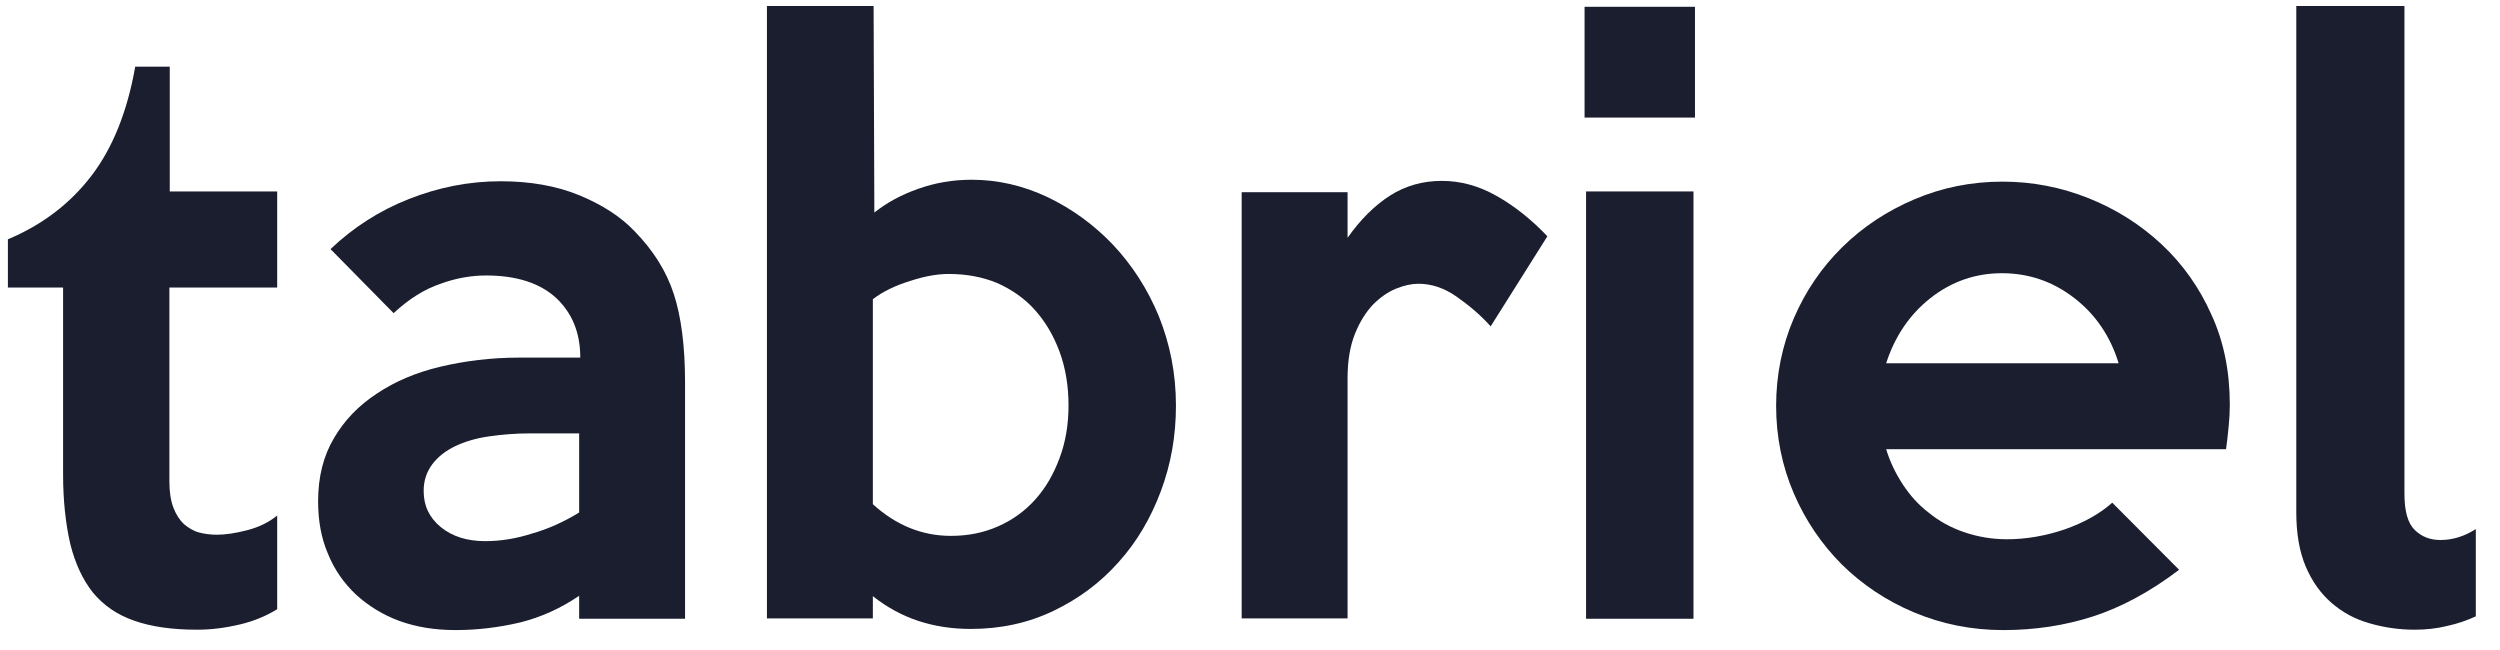 <svg width="127" height="33" viewBox="0 0 127 33" fill="none" xmlns="http://www.w3.org/2000/svg">
<g clip-path="url(#clip0_6_84)">
<path d="M14.1 30.936C13.546 31.28 12.917 31.548 12.192 31.721C11.467 31.893 10.742 31.989 10.017 31.989C8.738 31.989 7.67 31.835 6.811 31.529C5.934 31.223 5.247 30.744 4.713 30.093C4.197 29.442 3.816 28.619 3.568 27.624C3.339 26.628 3.205 25.442 3.205 24.102V14.606H0.401V12.156C2.137 11.429 3.549 10.357 4.636 8.94C5.724 7.523 6.468 5.666 6.869 3.388H8.624V9.725H14.081V14.606H8.605V24.465C8.605 25.02 8.681 25.461 8.815 25.805C8.948 26.15 9.139 26.437 9.349 26.628C9.578 26.82 9.826 26.973 10.112 27.05C10.398 27.126 10.704 27.164 11.028 27.164C11.448 27.164 11.963 27.088 12.554 26.935C13.146 26.782 13.661 26.533 14.081 26.188V30.936H14.1Z" fill="#1A1E2F"/>
<path d="M34.801 31.433H29.421V30.266C28.466 30.916 27.474 31.357 26.406 31.625C25.337 31.874 24.25 32.008 23.143 32.008C22.094 32.008 21.159 31.855 20.3 31.548C19.461 31.242 18.717 30.782 18.087 30.208C17.458 29.615 16.981 28.926 16.656 28.122C16.313 27.318 16.16 26.437 16.16 25.461C16.16 24.235 16.427 23.163 16.962 22.264C17.496 21.345 18.221 20.598 19.156 19.986C20.072 19.373 21.159 18.914 22.38 18.627C23.601 18.339 24.937 18.167 26.368 18.167H29.478C29.478 16.884 29.058 15.889 28.238 15.123C27.417 14.377 26.234 13.994 24.689 13.994C23.945 13.994 23.162 14.128 22.38 14.415C21.579 14.683 20.777 15.181 19.995 15.908L16.79 12.654C17.935 11.563 19.27 10.701 20.777 10.108C22.285 9.514 23.83 9.208 25.433 9.208C26.921 9.208 28.257 9.438 29.421 9.916C30.584 10.395 31.538 11.007 32.244 11.754C33.179 12.711 33.847 13.764 34.228 14.932C34.61 16.1 34.801 17.612 34.801 19.43V31.433ZM29.421 26.035V22.015H26.959C26.215 22.015 25.509 22.072 24.841 22.168C24.174 22.264 23.601 22.436 23.124 22.666C22.647 22.895 22.247 23.202 21.96 23.585C21.674 23.968 21.522 24.408 21.522 24.944C21.522 25.69 21.808 26.303 22.399 26.782C22.991 27.26 23.735 27.49 24.651 27.49C25.452 27.49 26.234 27.356 27.017 27.107C27.837 26.877 28.638 26.514 29.421 26.035Z" fill="#1A1E2F"/>
<path d="M59.738 20.598C59.738 22.13 59.49 23.566 58.974 24.944C58.459 26.322 57.753 27.528 56.819 28.562C55.903 29.596 54.796 30.419 53.518 31.031C52.239 31.644 50.847 31.95 49.32 31.95C48.366 31.95 47.489 31.816 46.668 31.548C45.848 31.28 45.066 30.859 44.341 30.285V31.414H38.96V0.306H44.379L44.417 10.797C45.047 10.299 45.772 9.897 46.649 9.591C47.508 9.285 48.404 9.131 49.358 9.131C50.675 9.131 51.953 9.419 53.212 10.012C54.453 10.605 55.559 11.409 56.532 12.424C57.505 13.458 58.288 14.664 58.86 16.042C59.432 17.459 59.738 18.971 59.738 20.598ZM54.281 20.598C54.281 19.603 54.128 18.684 53.823 17.861C53.518 17.038 53.098 16.329 52.564 15.736C52.03 15.142 51.381 14.702 50.656 14.377C49.912 14.07 49.091 13.917 48.195 13.917C47.622 13.917 46.955 14.032 46.21 14.281C45.466 14.511 44.837 14.817 44.341 15.2V25.614C45.523 26.686 46.84 27.222 48.309 27.222C49.168 27.222 49.95 27.069 50.694 26.743C51.438 26.418 52.068 25.958 52.583 25.384C53.117 24.791 53.518 24.102 53.823 23.278C54.128 22.474 54.281 21.575 54.281 20.598Z" fill="#1A1E2F"/>
<path d="M78.607 12.003L75.726 16.578C75.211 16.004 74.62 15.506 73.99 15.066C73.36 14.626 72.712 14.415 72.063 14.415C71.719 14.415 71.338 14.492 70.918 14.664C70.498 14.836 70.117 15.104 69.754 15.468C69.392 15.851 69.087 16.329 68.838 16.942C68.591 17.555 68.457 18.301 68.457 19.201V31.414H63.077V9.763H68.457V12.079C69.106 11.161 69.812 10.452 70.613 9.935C71.395 9.438 72.273 9.189 73.246 9.189C74.2 9.189 75.116 9.438 76.031 9.955C76.947 10.471 77.806 11.161 78.607 12.003Z" fill="#1A1E2F"/>
<path d="M86.105 5.973H80.496V0.345H86.105V5.973ZM86.029 31.433H80.572V9.725H86.029V31.433Z" fill="#1A1E2F"/>
<path d="M113.274 20.56C113.274 20.905 113.255 21.268 113.217 21.651C113.179 22.034 113.141 22.417 113.084 22.819H95.817C96.008 23.451 96.294 24.044 96.656 24.599C97.019 25.154 97.458 25.652 97.992 26.054C98.507 26.475 99.099 26.801 99.766 27.03C100.434 27.26 101.159 27.394 101.96 27.394C102.933 27.394 103.907 27.222 104.88 26.896C105.853 26.552 106.654 26.112 107.303 25.537L110.699 28.945C109.211 30.074 107.741 30.859 106.311 31.319C104.88 31.778 103.372 32.008 101.77 32.008C100.148 32.008 98.641 31.701 97.229 31.108C95.817 30.515 94.596 29.691 93.566 28.677C92.535 27.643 91.715 26.437 91.123 25.059C90.532 23.68 90.227 22.187 90.227 20.617C90.227 19.048 90.532 17.555 91.123 16.176C91.715 14.798 92.535 13.592 93.585 12.558C94.634 11.524 95.855 10.72 97.248 10.127C98.641 9.533 100.129 9.227 101.731 9.227C103.258 9.227 104.708 9.514 106.101 10.069C107.493 10.625 108.734 11.409 109.802 12.405C110.87 13.4 111.729 14.606 112.34 15.985C112.969 17.344 113.274 18.875 113.274 20.56ZM107.627 18.454C107.207 17.076 106.444 15.966 105.376 15.142C104.288 14.3 103.067 13.879 101.693 13.879C100.358 13.879 99.137 14.3 98.068 15.142C97 15.985 96.256 17.095 95.817 18.454H107.627Z" fill="#1A1E2F"/>
<path d="M125.752 31.319C125.333 31.51 124.856 31.682 124.321 31.797C123.787 31.931 123.234 31.989 122.662 31.989C121.86 31.989 121.097 31.874 120.372 31.663C119.628 31.453 118.998 31.108 118.445 30.629C117.892 30.151 117.453 29.538 117.128 28.773C116.804 28.007 116.651 27.088 116.651 26.016V0.306H122.146V25.078C122.146 25.978 122.318 26.59 122.681 26.935C123.043 27.279 123.463 27.432 123.978 27.432C124.608 27.432 125.199 27.241 125.771 26.877V31.319H125.752Z" fill="#1A1E2F"/>
</g>
<defs>
<clipPath id="clip0_6_84">
<rect width="126.077" height="32.563" fill="white"/>
</clipPath>
</defs>
</svg>
